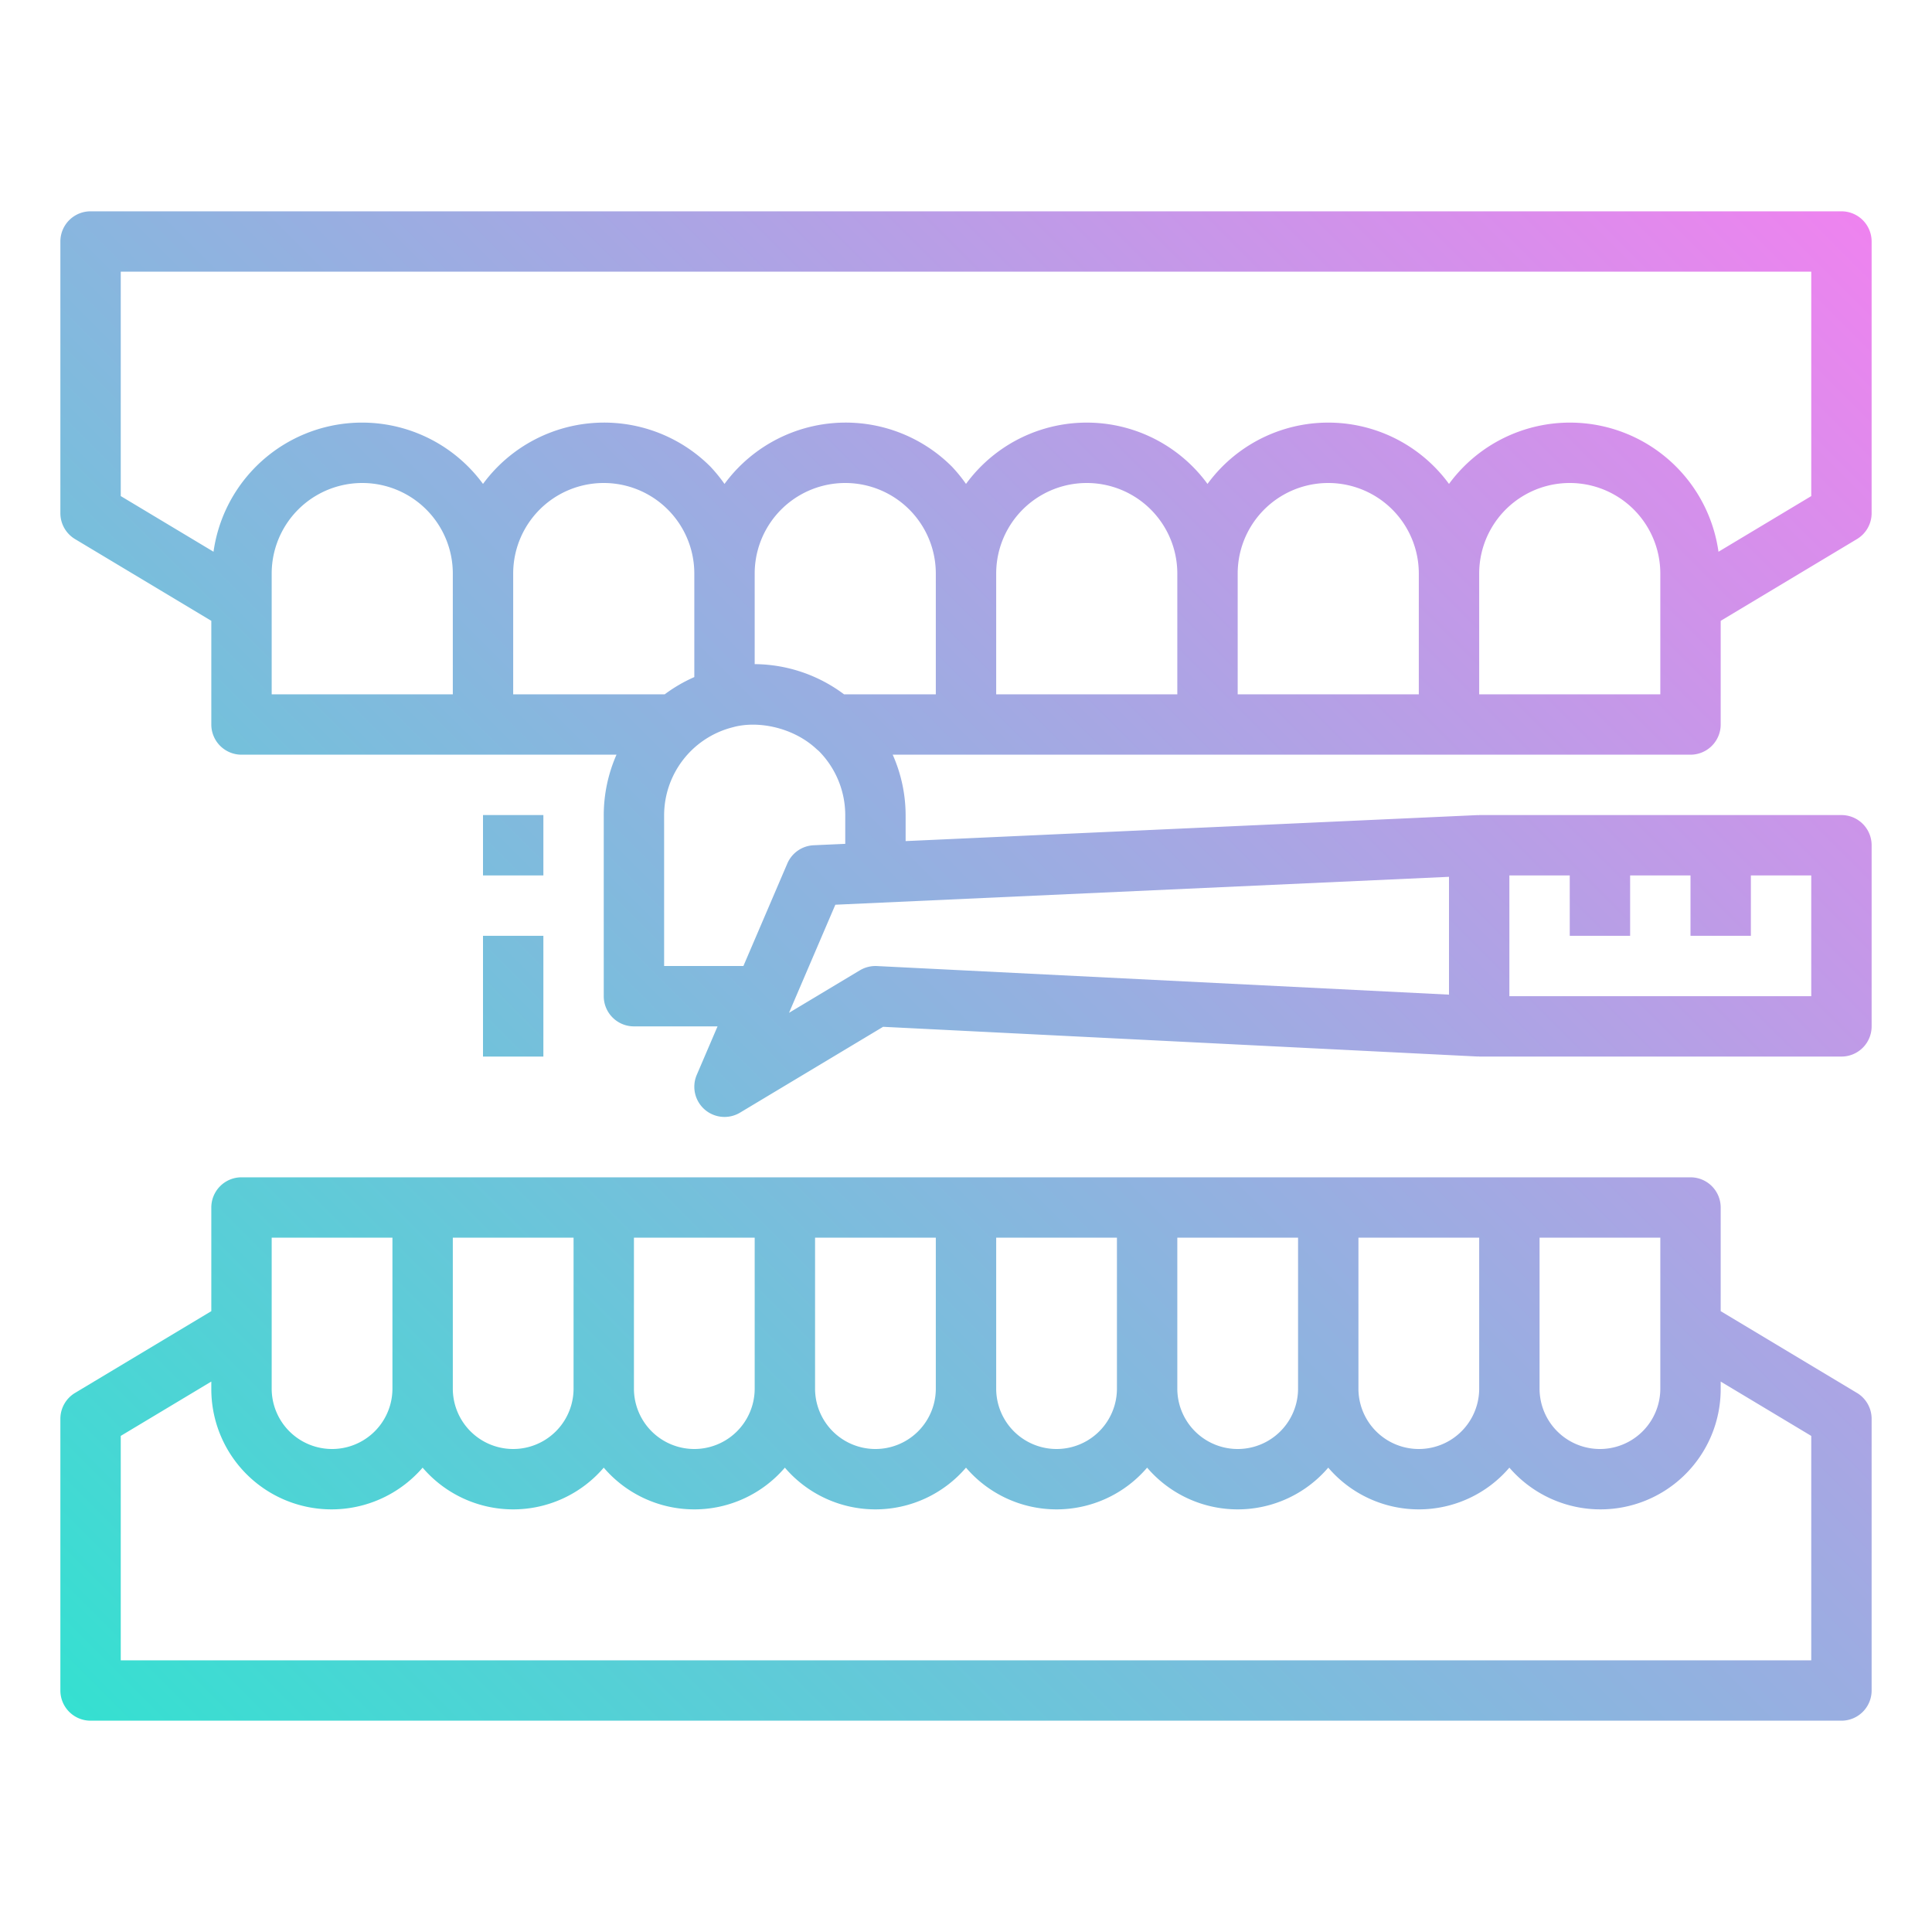 <svg xmlns="http://www.w3.org/2000/svg" xmlns:xlink="http://www.w3.org/1999/xlink" viewBox="0 0 512 512" width="512" height="512"><defs><linearGradient id="linear-gradient" x1="38.342" y1="473.653" x2="473.657" y2="38.338" gradientUnits="userSpaceOnUse"><stop offset="0" stop-color="#35e0d1"></stop><stop offset="1" stop-color="#ee83ef"></stop></linearGradient></defs><g id="gradient"><path d="M488,56H24a8,8,0,0,0-8,8v72a8.009,8.009,0,0,0,3.883,6.86L56,164.525V192a8,8,0,0,0,8,8h99.38A39.836,39.836,0,0,0,160,216v48a8,8,0,0,0,8,8h22.155l-5.506,12.848a8,8,0,0,0,11.469,10.012l37.914-22.746,157.57,7.875c.069,0,.129-.032.2-.029s.129.04.2.04h96a8,8,0,0,0,8-8V224a8,8,0,0,0-8-8H392c-.064,0-.117.035-.18.036s-.119-.031-.18-.028L240,222.9V216a39.657,39.657,0,0,0-3.424-16H448a8,8,0,0,0,8-8v-27.47l36.117-21.67A8.009,8.009,0,0,0,496,136V64A8,8,0,0,0,488,56ZM120,184H72V152a24,24,0,0,1,48,0Zm16-32a24,24,0,1,1,48,0v27.433a39.838,39.838,0,0,0-7.84,4.567H136Zm64,0a24,24,0,1,1,48,0v32H223.678A39.923,39.923,0,0,0,200,176ZM480,264H400V232h16v16h16V232h16v16h16V232h16Zm-96-.41-151.6-7.578a8.067,8.067,0,0,0-4.516,1.129L209.1,268.406l.494-1.153c.045-.1.087-.2.128-.3l11.651-27.192L384,232.366ZM215.64,224a8,8,0,0,0-6.992,4.84L197.011,256H176V216a24.083,24.083,0,0,1,18.164-23.258c6.547-1.839,15.594-.039,21.688,5.282.211.179.867.8,1.094.953A24.15,24.15,0,0,1,224,216v7.628ZM264,152a24,24,0,0,1,48,0v32H264Zm64,0a24,24,0,0,1,48,0v32H328Zm112,32H392V152a24,24,0,0,1,48,0Zm40-52.531-24.585,14.751A39.745,39.745,0,0,0,384,128.243a39.636,39.636,0,0,0-64,0,39.637,39.637,0,0,0-64,0,41.519,41.519,0,0,0-3.739-4.592A39.831,39.831,0,0,0,192,128.247a41.633,41.633,0,0,0-3.739-4.592A39.831,39.831,0,0,0,128,128.243a39.745,39.745,0,0,0-71.415,17.972L32,131.464V72H480Zm12.117,237.672L456,347.466V320a8,8,0,0,0-8-8H64a8,8,0,0,0-8,8v27.47l-36.117,21.67A8.009,8.009,0,0,0,16,376v72a8,8,0,0,0,8,8H488a8,8,0,0,0,8-8V376A8.009,8.009,0,0,0,492.117,369.136ZM408,328h32v40a16,16,0,0,1-32,0Zm-16,40a16,16,0,0,1-32,0V328h32Zm-48,0a16,16,0,0,1-32,0V328h32Zm-48,0a16,16,0,0,1-32,0V328h32Zm-48,0a16,16,0,0,1-32,0V328h32Zm-48,0a16,16,0,0,1-32,0V328h32Zm-48,0a16,16,0,0,1-32,0V328h32ZM72,328h32v40a16,16,0,0,1-32,0ZM480,440H32V380.527l24-14.4V368a31.866,31.866,0,0,0,56,20.942,31.573,31.573,0,0,0,48,0,31.573,31.573,0,0,0,48,0,31.575,31.575,0,0,0,48,0,31.573,31.573,0,0,0,48,0,31.573,31.573,0,0,0,48,0,31.573,31.573,0,0,0,48,0A31.866,31.866,0,0,0,456,368v-1.87l24,14.4ZM144,232H128V216h16Zm-16,16h16v32H128Z" style="fill:url(#linear-gradient)"></path></g></svg>